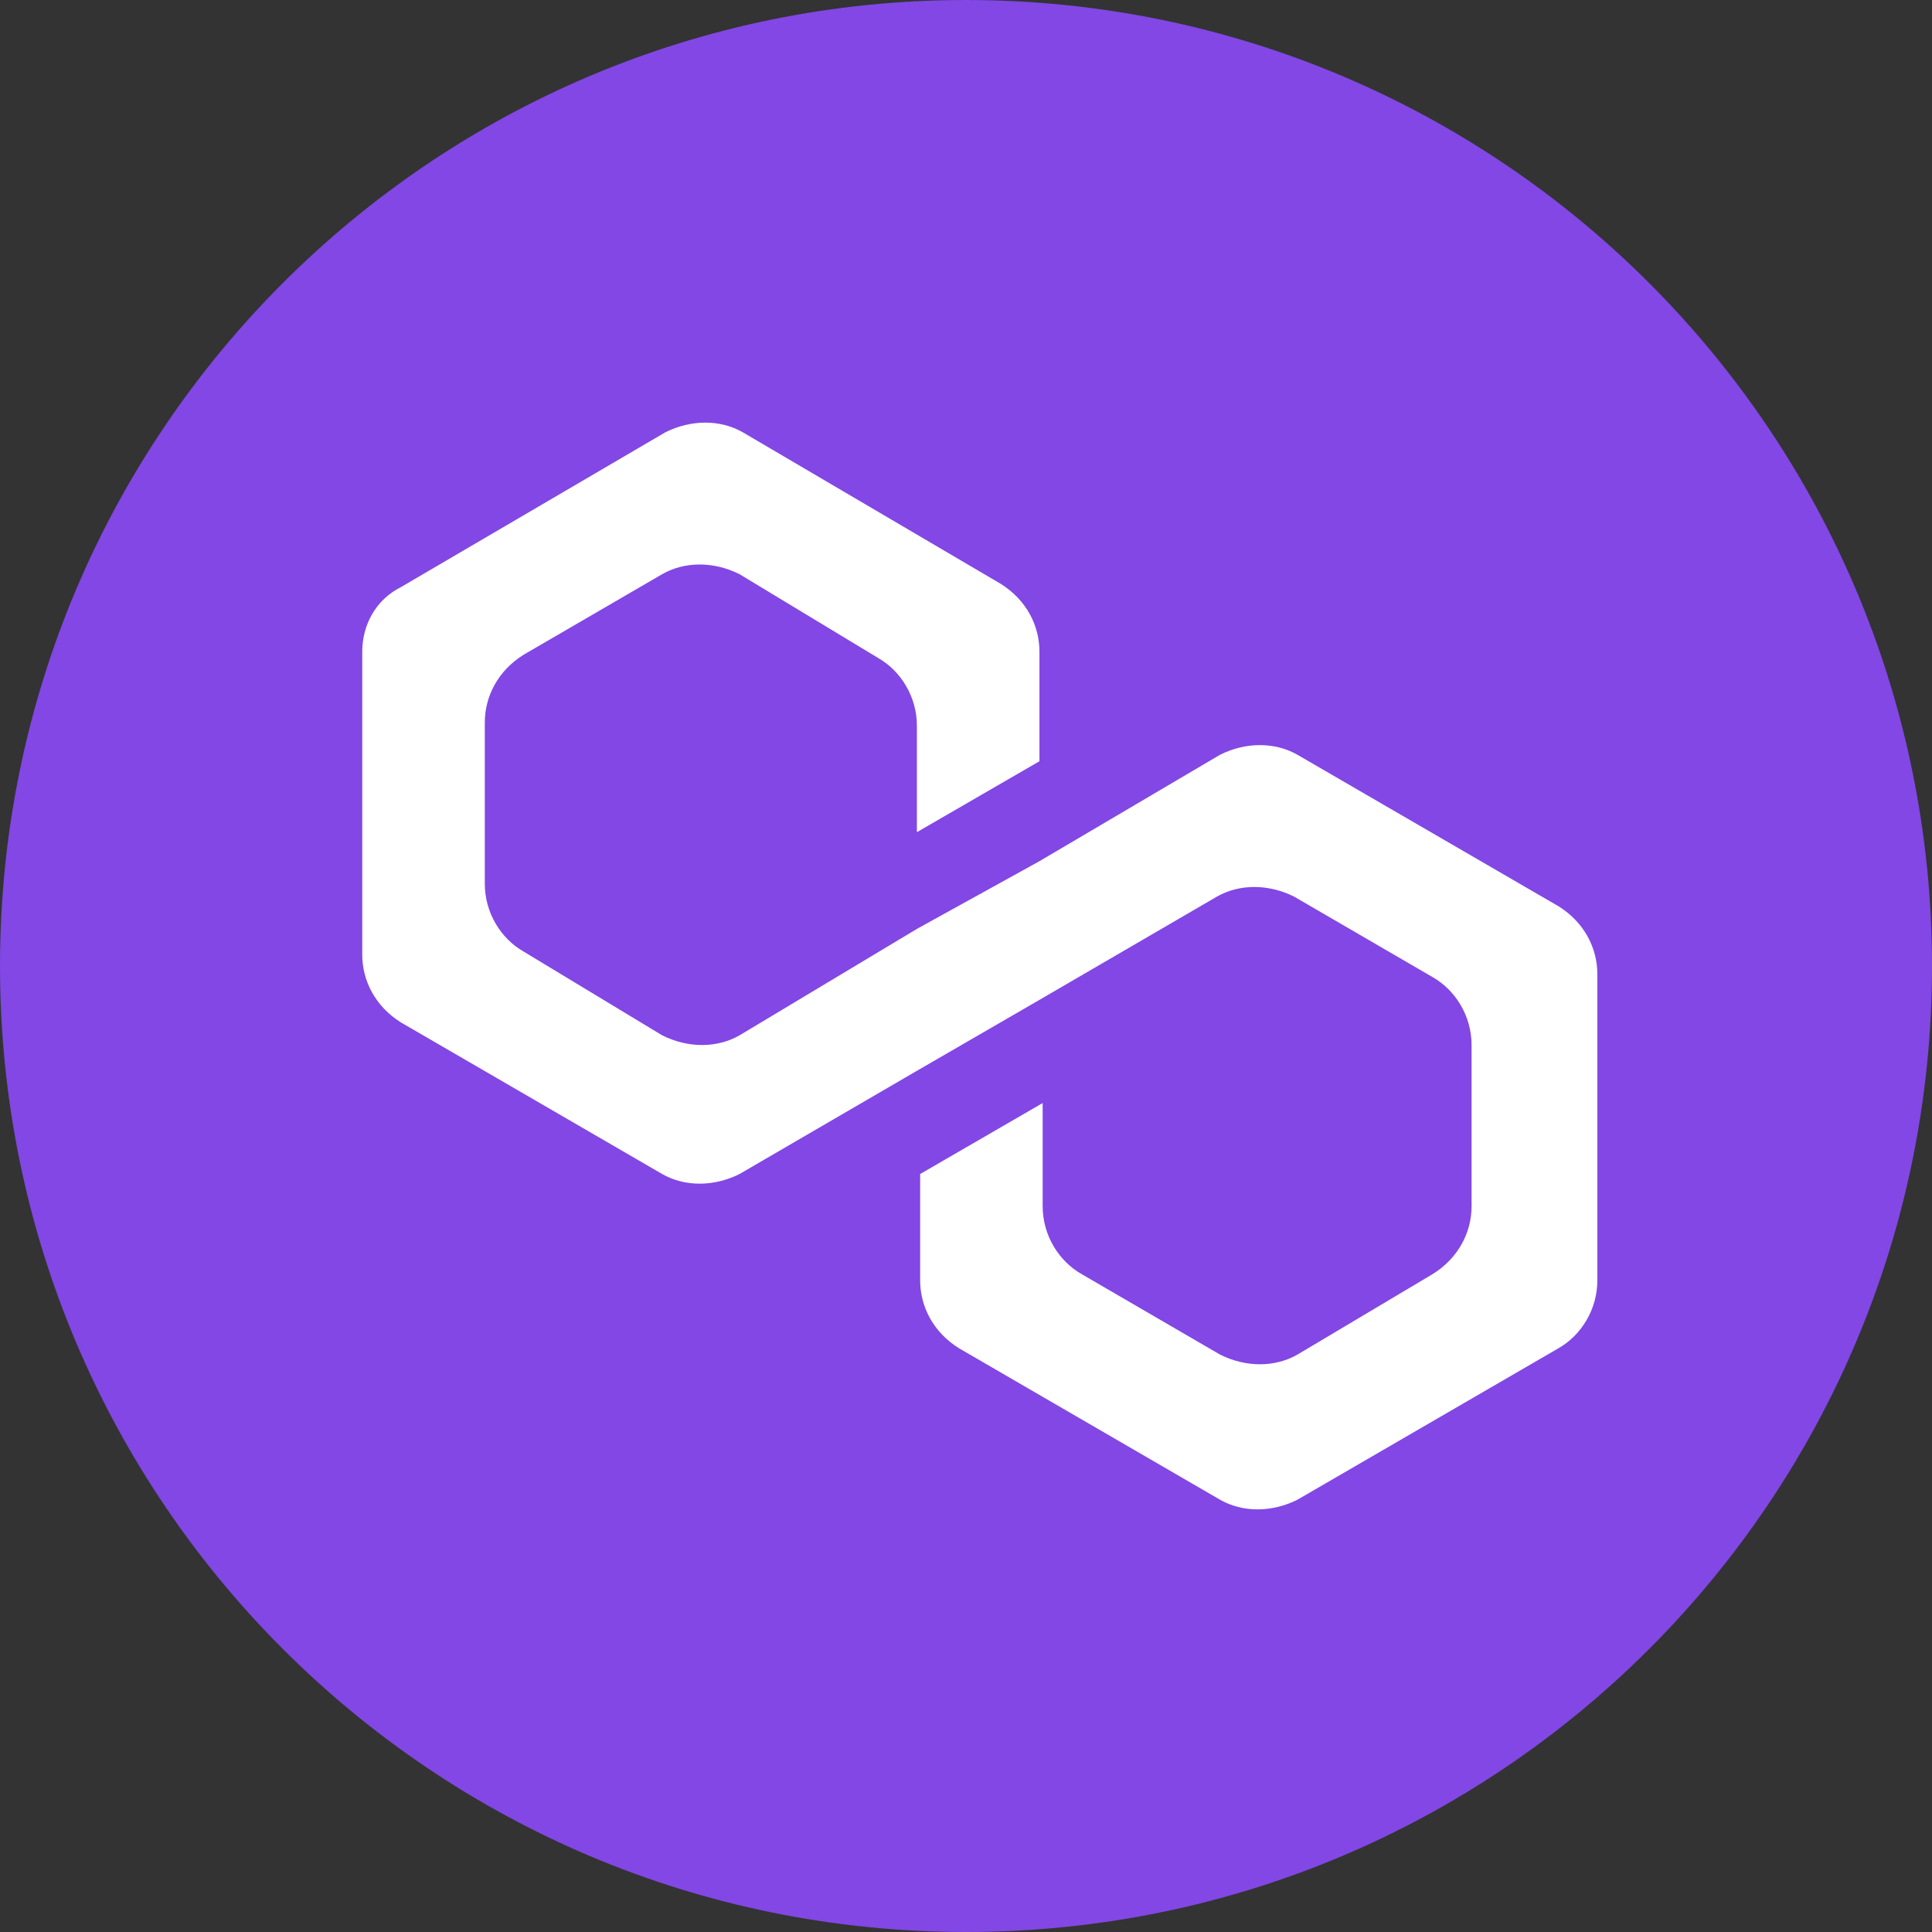 <svg width="60" height="60" viewBox="0 0 60 60" fill="none" xmlns="http://www.w3.org/2000/svg">
<rect x="0" y="0" width="60" height="60" fill="#333333" stroke="none"/>
<path d="M30 60C46.569 60 60 46.569 60 30C60 13.431 46.569 0 30 0C13.431 0 0 13.431 0 30C0 46.569 13.431 60 30 60Z" fill="#8247E5"/>
<path d="M40.293 23.44C39.592 23.04 38.691 23.04 37.889 23.44L32.281 26.745L28.475 28.848L22.967 32.153C22.266 32.554 21.365 32.554 20.564 32.153L16.257 29.549C15.556 29.149 15.056 28.348 15.056 27.446V22.439C15.056 21.638 15.456 20.837 16.257 20.336L20.564 17.832C21.265 17.431 22.166 17.431 22.967 17.832L27.274 20.436C27.975 20.837 28.475 21.638 28.475 22.539V25.844L32.281 23.641V20.236C32.281 19.434 31.881 18.633 31.079 18.132L23.068 13.425C22.366 13.025 21.465 13.025 20.664 13.425L12.452 18.233C11.651 18.633 11.25 19.434 11.25 20.236V29.65C11.25 30.451 11.651 31.252 12.452 31.753L20.564 36.46C21.265 36.86 22.166 36.86 22.967 36.46L28.475 33.255L32.281 31.052L37.789 27.847C38.49 27.446 39.392 27.446 40.193 27.847L44.499 30.35C45.2 30.751 45.701 31.552 45.701 32.454V37.461C45.701 38.262 45.3 39.063 44.499 39.564L40.293 42.068C39.592 42.469 38.691 42.469 37.889 42.068L33.583 39.564C32.882 39.163 32.381 38.362 32.381 37.461V34.256L28.576 36.46V39.764C28.576 40.566 28.976 41.367 29.777 41.868L37.889 46.575C38.59 46.975 39.492 46.975 40.293 46.575L48.405 41.868C49.106 41.467 49.607 40.666 49.607 39.764V30.25C49.607 29.449 49.206 28.648 48.405 28.147L40.293 23.44Z" fill="white"/>
</svg>

